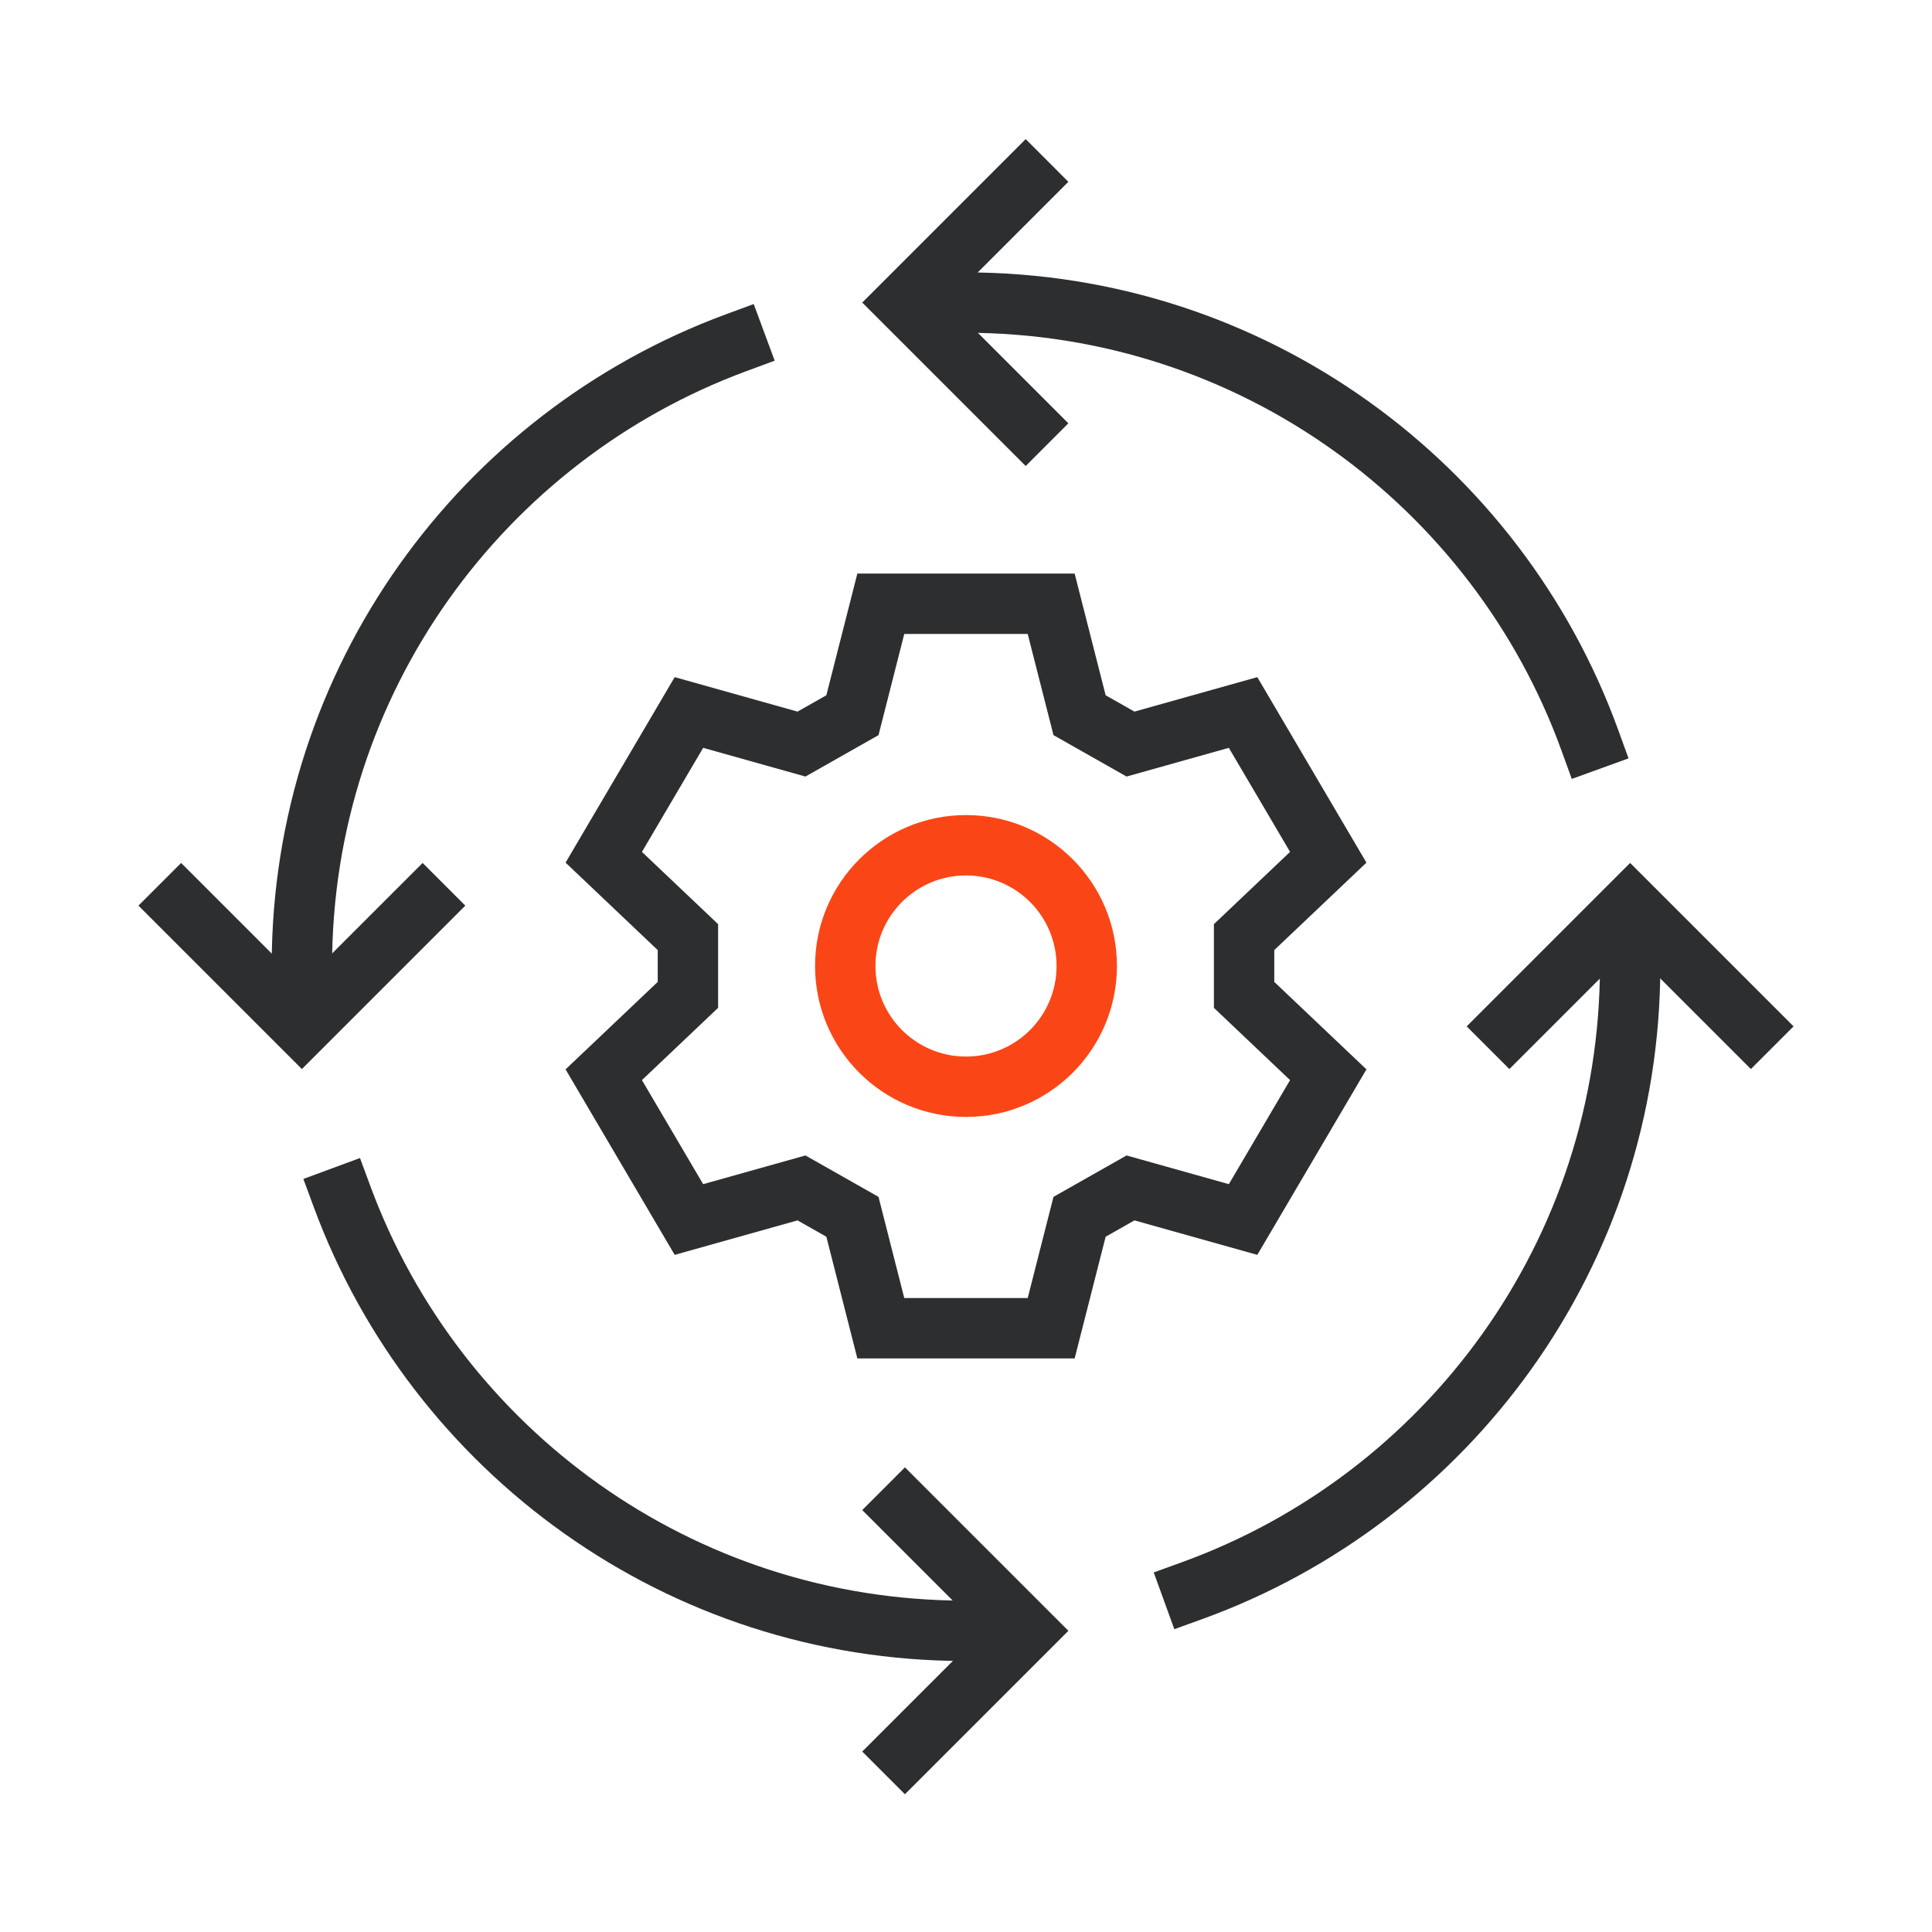 <svg width="64" height="64" viewBox="0 0 64 64" fill="none" xmlns="http://www.w3.org/2000/svg">
<path fill-rule="evenodd" clip-rule="evenodd" d="M28.401 19H35.599L36.626 23.032L37.58 23.573L41.65 22.431L45.265 28.576L42.212 31.473V32.527L45.265 35.424L41.65 41.569L37.58 40.427L36.626 40.968L35.599 45H28.401L27.374 40.968L26.419 40.427L22.35 41.569L18.735 35.424L21.788 32.527V31.473L18.735 28.576L22.35 22.431L26.419 23.573L27.374 23.032L28.401 19ZM29.955 21L29.102 24.352L26.681 25.724L23.293 24.773L21.265 28.22L23.788 30.614V33.386L21.265 35.78L23.293 39.227L26.681 38.276L29.102 39.648L29.955 43H34.044L34.898 39.648L37.319 38.276L40.707 39.227L42.735 35.78L40.212 33.386V30.614L42.735 28.22L40.707 24.773L37.319 25.724L34.898 24.352L34.044 21H29.955Z" fill="#2D2E2F"/>
<path fill-rule="evenodd" clip-rule="evenodd" d="M32 29C30.343 29 29 30.343 29 32C29 33.657 30.343 35 32 35C33.657 35 35 33.657 35 32C35 30.343 33.657 29 32 29ZM27 32C27 29.239 29.239 27 32 27C34.761 27 37 29.239 37 32C37 34.761 34.761 37 32 37C29.239 37 27 34.761 27 32Z" fill="#FA4616"/>
<path fill-rule="evenodd" clip-rule="evenodd" d="M25.662 11.948L24.724 12.295C16.71 15.255 11 22.962 11 32V33H9V32C9 22.098 15.257 13.659 24.03 10.418L24.968 10.072L25.662 11.948ZM55 31V32C55 41.951 48.681 50.423 39.841 53.629L38.901 53.969L38.219 52.089L39.159 51.748C47.234 48.821 53 41.082 53 32V31H55Z" fill="#2D2E2F"/>
<path fill-rule="evenodd" clip-rule="evenodd" d="M54 28.586L59.414 34L58 35.414L54 31.414L50 35.414L48.586 34L54 28.586Z" fill="#2D2E2F"/>
<path fill-rule="evenodd" clip-rule="evenodd" d="M10 35.414L15.414 30L14 28.586L10 32.586L6 28.586L4.586 30L10 35.414Z" fill="#2D2E2F"/>
<path fill-rule="evenodd" clip-rule="evenodd" d="M11.925 38.361L12.272 39.299C15.232 47.312 22.939 53.023 31.977 53.023L32.977 53.023L32.977 55.023L31.977 55.023C22.075 55.023 13.637 48.765 10.396 39.992L10.049 39.054L11.925 38.361ZM30.977 9.023L31.977 9.023C41.928 9.023 50.4 15.341 53.606 24.182L53.947 25.122L52.067 25.803L51.726 24.863C48.798 16.789 41.06 11.023 31.977 11.023L30.977 11.023L30.977 9.023Z" fill="#2D2E2F"/>
<path fill-rule="evenodd" clip-rule="evenodd" d="M28.563 10.023L33.977 4.608L35.391 6.023L31.391 10.023L35.391 14.023L33.977 15.437L28.563 10.023Z" fill="#2D2E2F"/>
<path fill-rule="evenodd" clip-rule="evenodd" d="M35.392 54.023L29.977 48.608L28.563 50.023L32.563 54.023L28.563 58.023L29.977 59.437L35.392 54.023Z" fill="#2D2E2F"/>
</svg>

